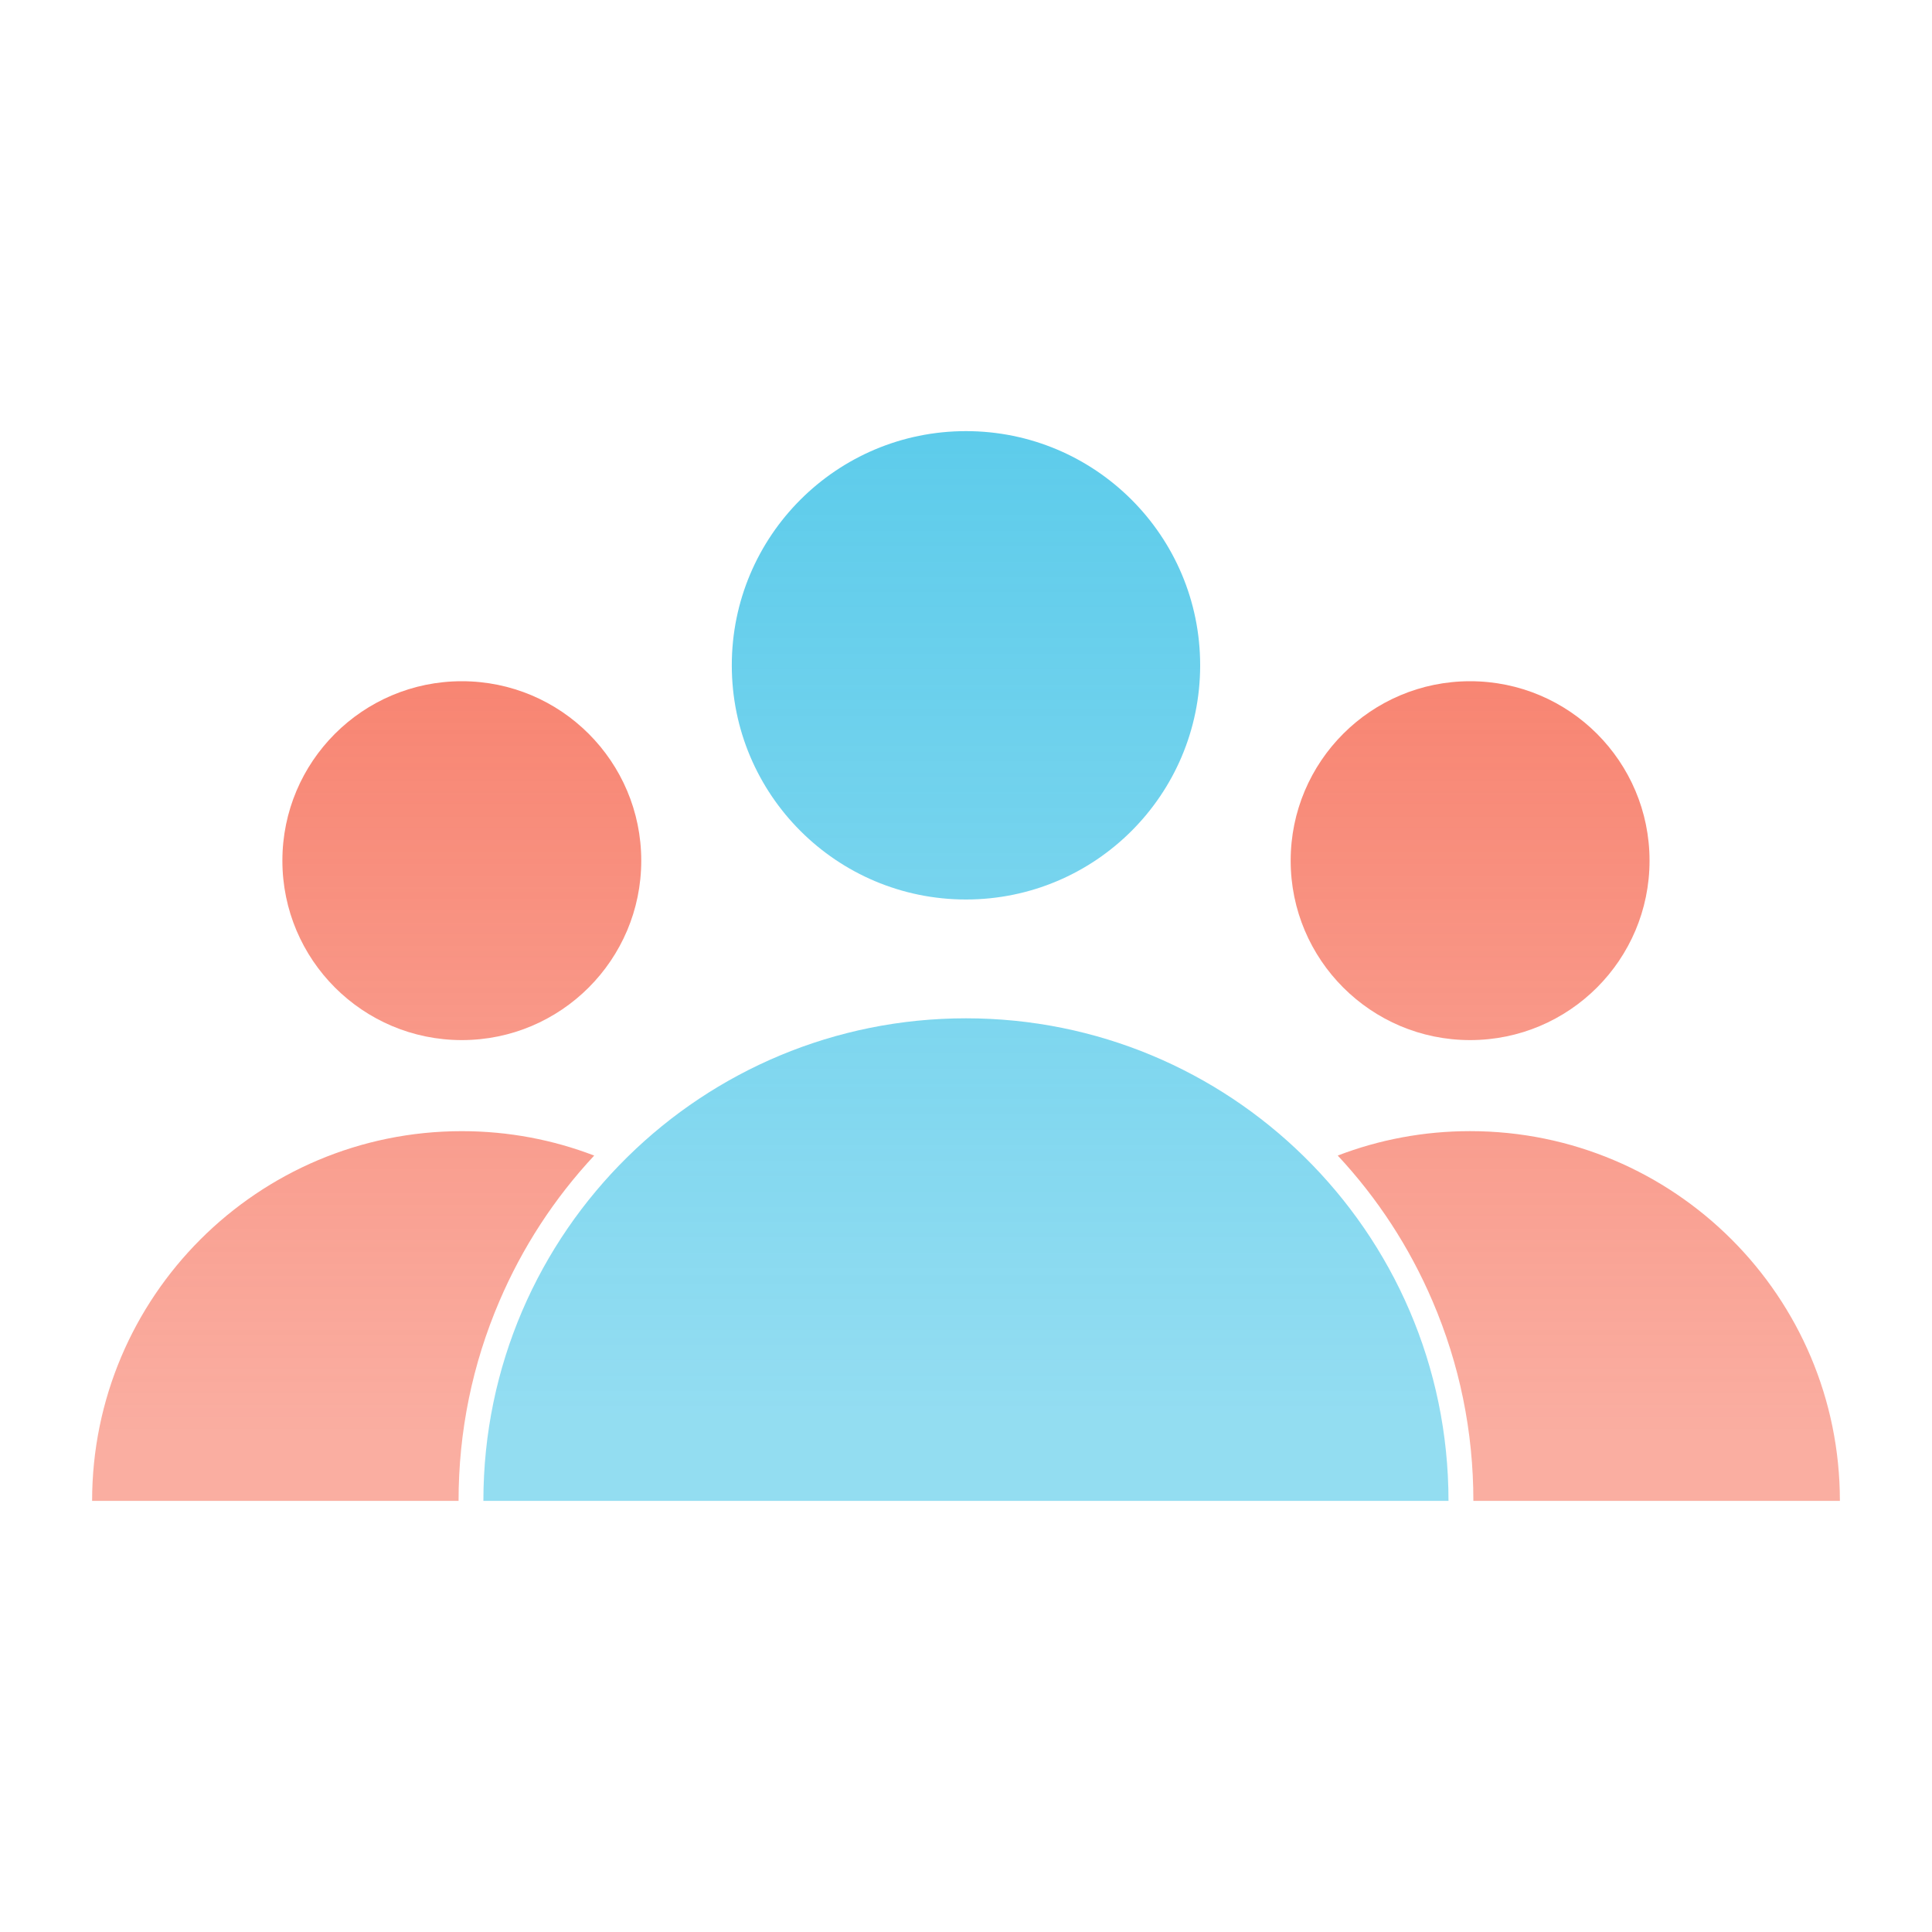 <?xml version="1.0" encoding="UTF-8"?><svg id="a" xmlns="http://www.w3.org/2000/svg" width="80" height="80" xmlns:xlink="http://www.w3.org/1999/xlink" viewBox="0 0 80 80"><defs><style>.d{fill:url(#c);}.e{fill:url(#b);}</style><linearGradient id="b" x1="39.999" y1="10.218" x2="39.999" y2="58.873" gradientUnits="userSpaceOnUse"><stop offset="0" stop-color="#28bbe4" stop-opacity=".8"/><stop offset="1" stop-color="#28bbe4" stop-opacity=".5"/></linearGradient><linearGradient id="c" x1="40" y1="22.359" x2="40" y2="59.639" gradientUnits="userSpaceOnUse"><stop offset="0" stop-color="#f55d44" stop-opacity=".8"/><stop offset="1" stop-color="#f55d44" stop-opacity=".5"/></linearGradient></defs><path class="e" d="M49.696,27.549c0,5.356-4.342,9.697-9.697,9.697s-9.697-4.342-9.697-9.697,4.342-9.697,9.697-9.697,9.697,4.342,9.697,9.697ZM53.996,47.889c-3.603-3.54-8.545-5.723-13.996-5.723s-10.396,2.183-14,5.723c-3.694,3.625-5.984,8.673-5.984,14.26h39.963c0-5.586-2.291-10.635-5.983-14.26Z"/><path class="d" d="M24.604,47.85c-1.652,1.773-2.97,3.796-3.925,6.028-1.122,2.618-1.691,5.4-1.691,8.271H3.814c0-8.456,6.854-15.31,15.31-15.31,1.931,0,3.778.357,5.48,1.011ZM60.873,46.838c-1.931,0-3.778.357-5.48,1.011,1.652,1.774,2.97,3.797,3.925,6.028,1.122,2.618,1.691,5.4,1.691,8.271h15.177c0-8.456-6.857-15.31-15.313-15.31ZM19.123,28.208c-4.104,0-7.43,3.327-7.43,7.43s3.327,7.43,7.43,7.43,7.43-3.327,7.43-7.43-3.327-7.43-7.43-7.43ZM60.874,28.208c-4.104,0-7.43,3.327-7.43,7.43s3.327,7.43,7.43,7.43,7.43-3.327,7.43-7.43-3.327-7.43-7.43-7.43Z"/></svg>
